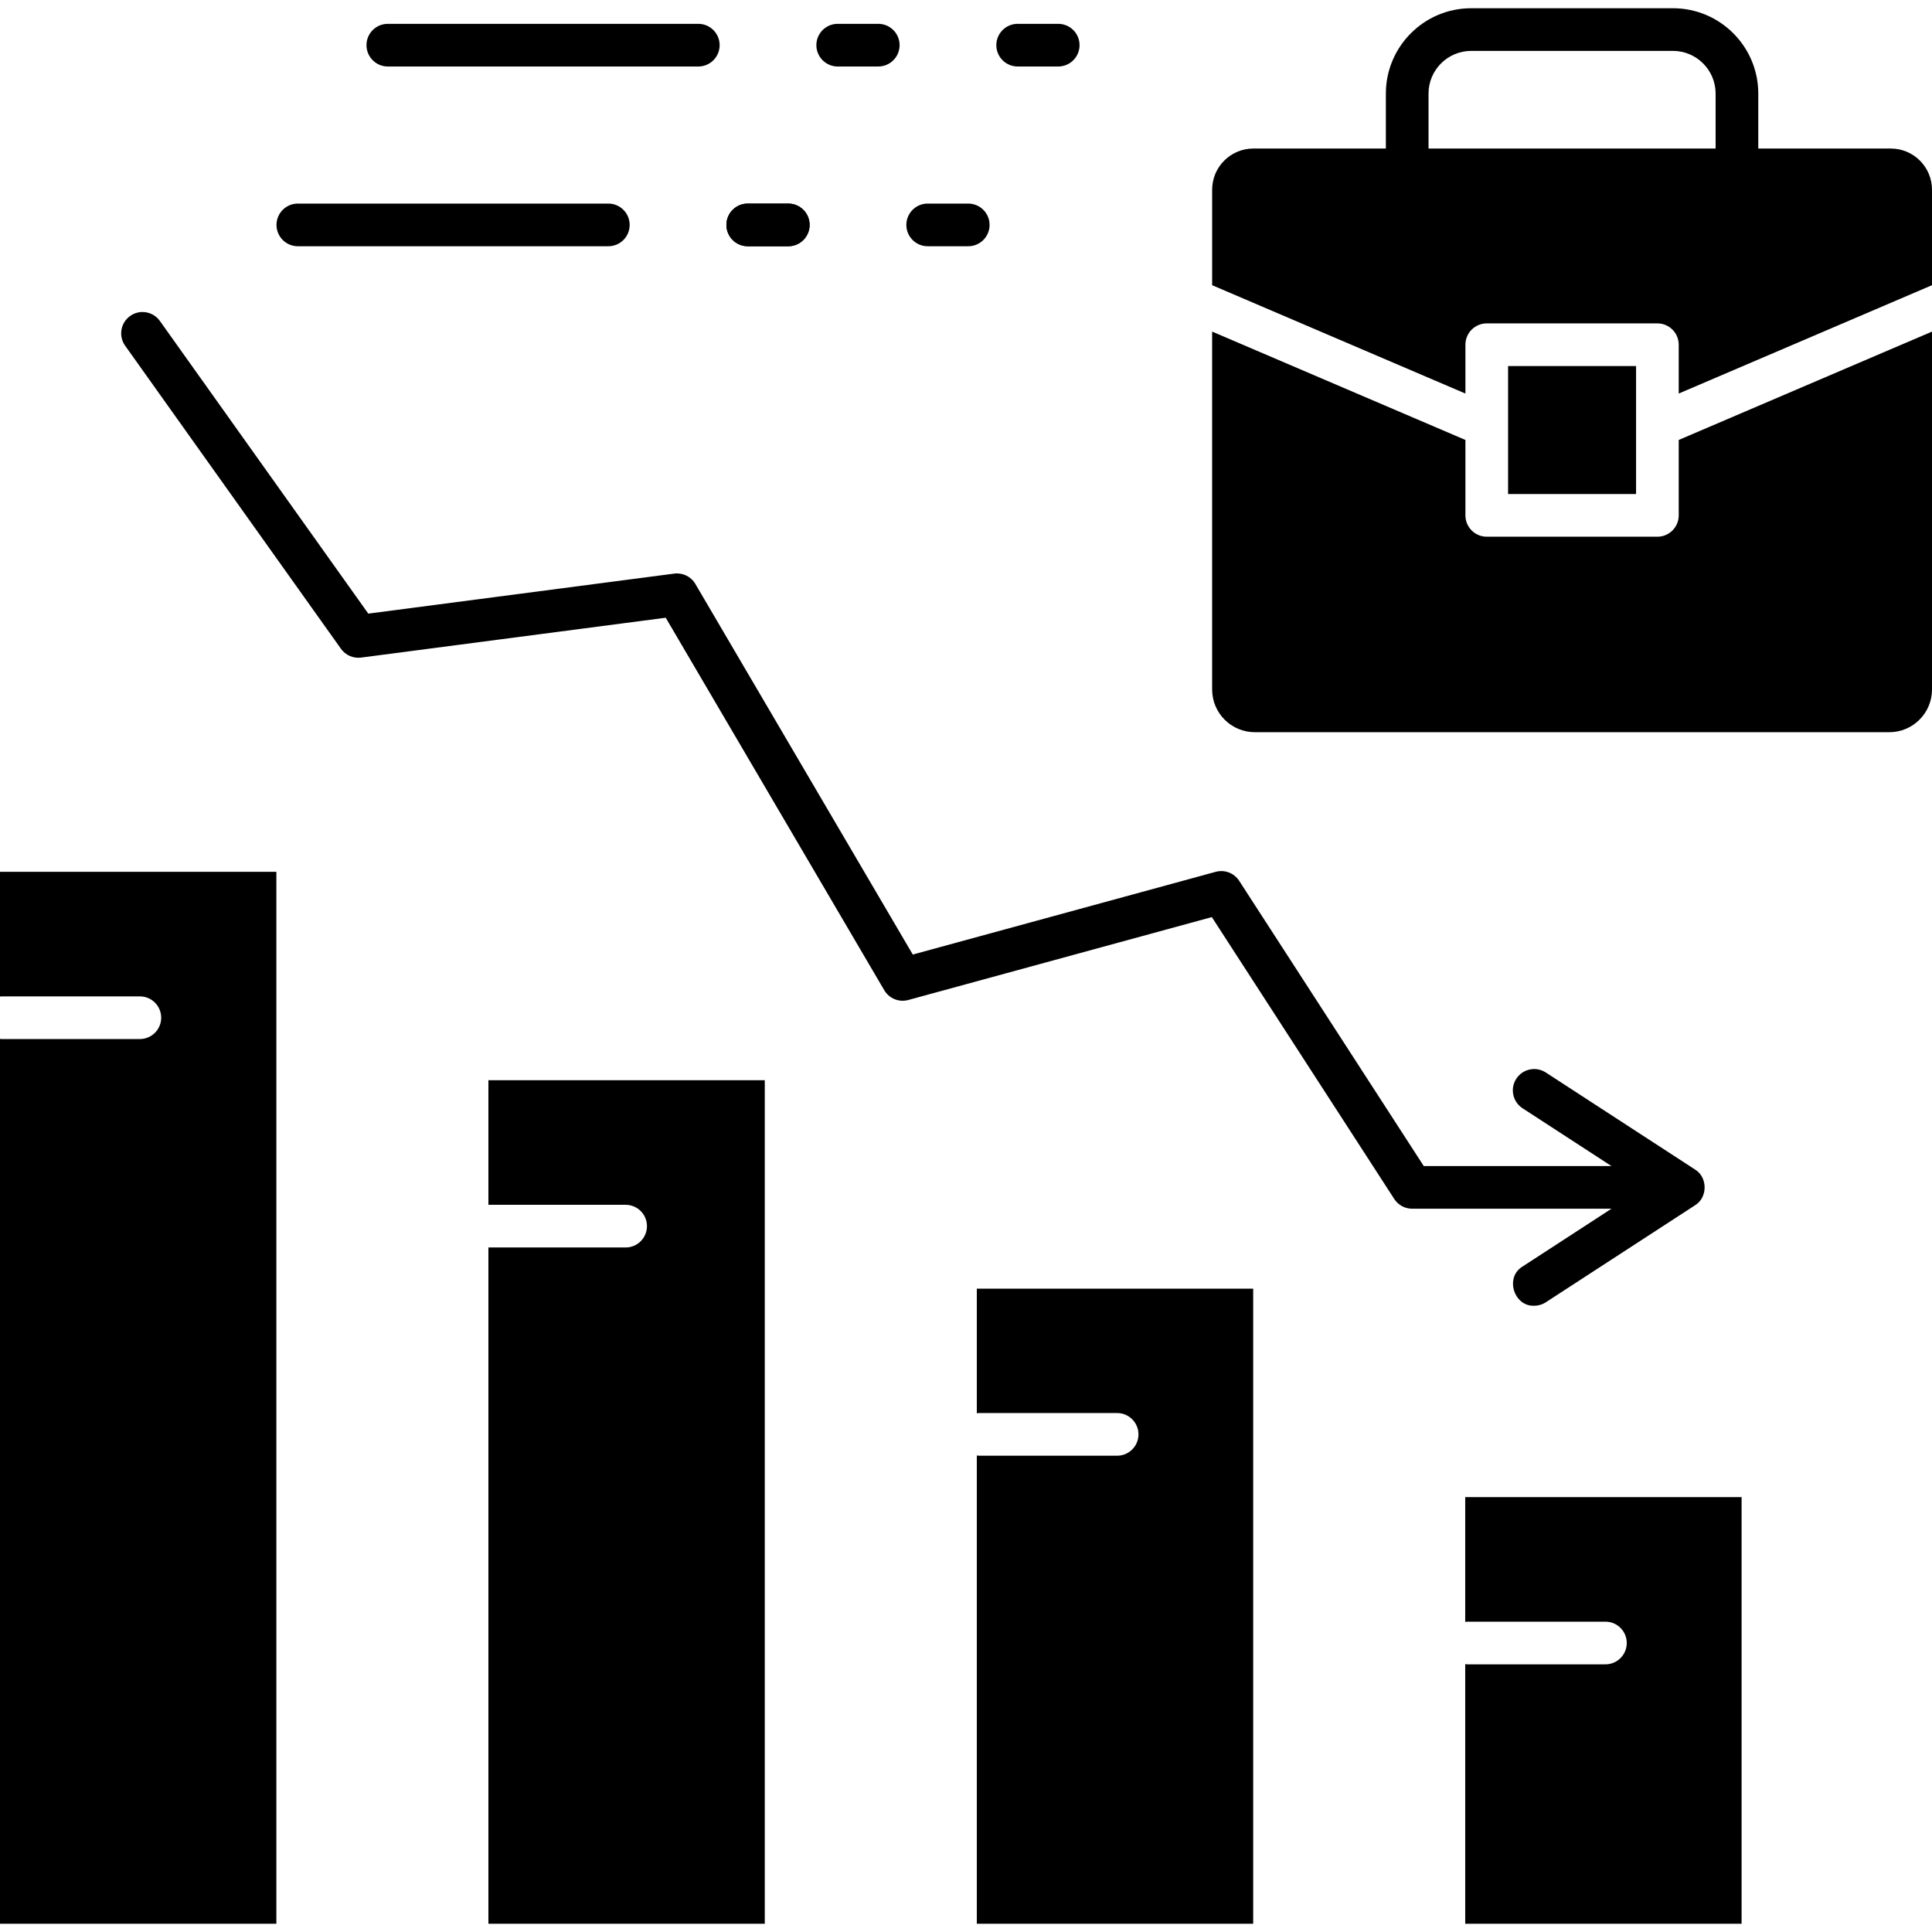 <?xml version="1.0" encoding="UTF-8" standalone="no"?><!-- icon666.com - MILLIONS OF FREE VECTOR ICONS --><svg width="1024" height="1024" id="Layer_1" enable-background="new 0 0 468 468" viewBox="0 0 468 468" xmlns="http://www.w3.org/2000/svg"><g><g><path d="m365.311 119.674h31.003v-31.003h-31.003z"/><path d="m458.028 35.982h-32.111v-13.32c0-11.397-9.272-20.669-20.669-20.669h-48.872c-11.397 0-20.669 9.272-20.669 20.669v13.32h-32.11c-5.499 0-9.973 4.477-9.973 9.98v23.122l61.352 26.249v-11.829c0-2.854 2.313-5.167 5.167-5.167h41.337c2.854 0 5.167 2.314 5.167 5.167v11.829l61.353-26.249v-23.122c0-5.503-4.474-9.98-9.972-9.98zm-111.986-13.319c0-5.699 4.636-10.334 10.334-10.334h48.872c5.698 0 10.334 4.636 10.334 10.334v13.32h-69.541v-13.32z"/><path d="m293.624 80.325v86.706c0 5.699 4.636 10.334 10.334 10.334h153.707c5.698 0 10.334-4.636 10.334-10.334v-86.706l-61.352 26.249v18.268c0 2.854-2.313 5.167-5.167 5.167h-41.337c-2.854 0-5.167-2.314-5.167-5.167v-18.268z"/></g><path d="m410.603 283.3-36.154-23.503c-2.394-1.557-5.594-.877-7.149 1.516-1.555 2.392-.876 5.593 1.516 7.148l21.542 14.004h-45.468l-44.716-69.098c-1.222-1.89-3.525-2.772-5.699-2.177l-73.365 20.035-52.667-89.77c-1.05-1.789-3.066-2.78-5.127-2.508l-74.102 9.695-50.483-70.89c-1.656-2.325-4.882-2.866-7.207-1.212-2.324 1.656-2.867 4.882-1.211 7.206l52.284 73.418c1.11 1.557 2.992 2.377 4.879 2.126l73.786-9.654 52.936 90.229c1.182 2.013 3.567 2.984 5.818 2.37l73.534-20.082 44.19 68.284c.952 1.471 2.585 2.36 4.338 2.36h48.278l-21.542 14.004c-4.321 2.597-2.115 9.689 2.822 9.5.965 0 1.942-.27 2.812-.836l36.154-23.503c3.096-1.884 3.096-6.777.001-8.662z"/><g><path d="m0 211.186v30.216c.136-.011.266-.041.404-.041h33.475c2.854 0 5.167 2.314 5.167 5.167 0 2.854-2.313 5.167-5.167 5.167h-33.475c-.139 0-.268-.03-.404-.041v214.352h66.948v-254.82z"/><path d="m118.309 261.674v30.175h33.242c2.854 0 5.167 2.314 5.167 5.167s-2.313 5.167-5.167 5.167h-33.242v163.822h66.949v-204.331z"/><path d="m236.619 312.163v30.18c.172-.017.339-.052.516-.052h33.475c2.854 0 5.167 2.314 5.167 5.167s-2.313 5.167-5.167 5.167h-33.475c-.177 0-.344-.035-.516-.052v113.433h66.948v-153.843z"/><path d="m354.928 362.652v30.225c.164-.016.322-.049.49-.049h33.474c2.854 0 5.167 2.314 5.167 5.167s-2.313 5.167-5.167 5.167h-33.474c-.168 0-.326-.034-.49-.049v62.894h66.949v-103.355z"/></g><g><g><g><path d="m190.952 59.649h-9.826c-2.854 0-5.167-2.314-5.167-5.167s2.313-5.167 5.167-5.167h9.826c2.854 0 5.167 2.314 5.167 5.167s-2.313 5.167-5.167 5.167z"/><path d="m147.36 59.649h-75.214c-2.854 0-5.167-2.314-5.167-5.167s2.313-5.167 5.167-5.167h75.214c2.854 0 5.167 2.314 5.167 5.167s-2.313 5.167-5.167 5.167z"/></g></g><g><g><path d="m212.748 16.108h-9.826c-2.854 0-5.167-2.314-5.167-5.167s2.313-5.167 5.167-5.167h9.826c2.854 0 5.167 2.314 5.167 5.167s-2.313 5.167-5.167 5.167z"/><path d="m256.34 16.108h-9.826c-2.854 0-5.167-2.314-5.167-5.167s2.313-5.167 5.167-5.167h9.826c2.854 0 5.167 2.314 5.167 5.167s-2.313 5.167-5.167 5.167z"/><path d="m190.952 59.649h-9.826c-2.854 0-5.167-2.314-5.167-5.167s2.313-5.167 5.167-5.167h9.826c2.854 0 5.167 2.314 5.167 5.167s-2.313 5.167-5.167 5.167z"/><path d="m234.544 59.649h-9.826c-2.854 0-5.167-2.314-5.167-5.167s2.313-5.167 5.167-5.167h9.826c2.854 0 5.167 2.314 5.167 5.167s-2.313 5.167-5.167 5.167z"/><path d="m169.156 16.108h-75.214c-2.854 0-5.167-2.314-5.167-5.167s2.313-5.167 5.167-5.167h75.214c2.854 0 5.167 2.314 5.167 5.167s-2.313 5.167-5.167 5.167z"/></g></g></g></g></svg>